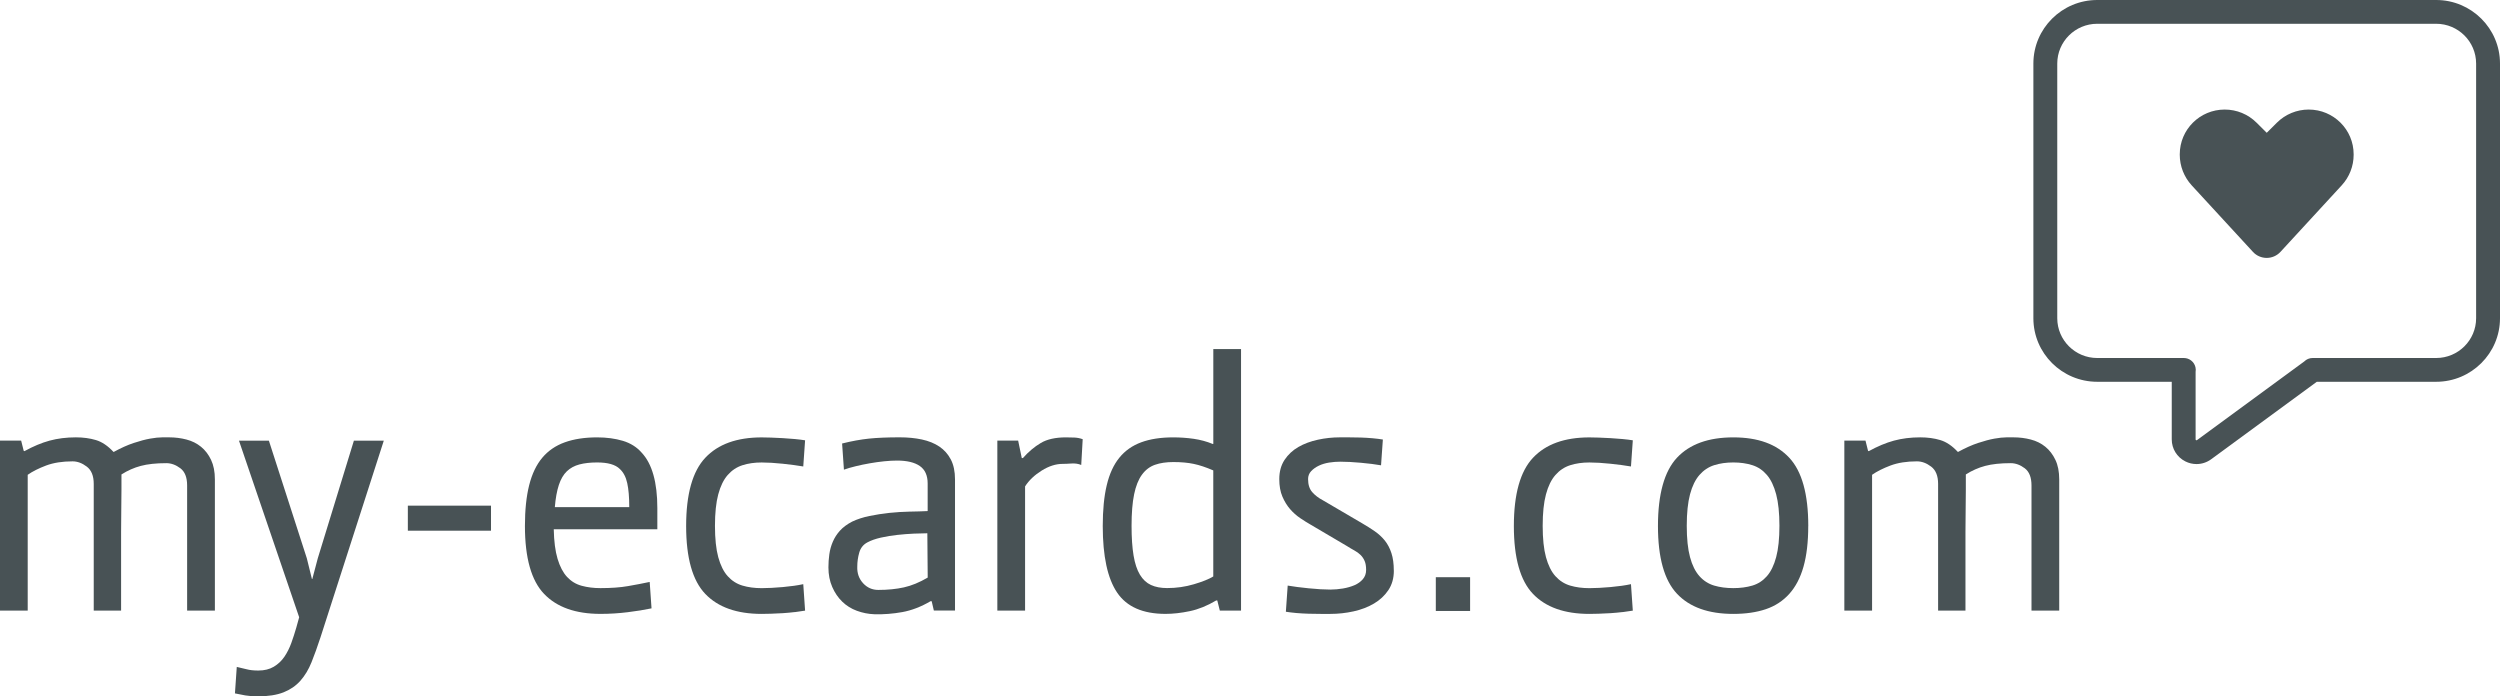 <svg width="219" height="61" viewBox="0 0 219 61" fill="none" xmlns="http://www.w3.org/2000/svg">
<g id="Ebene_1" clip-path="url(#clip0_482_427)">
<g id="Group">
<path id="Vector" d="M18.821 53.491H16.392V42.52C16.392 41.819 16.194 41.319 15.801 41.02C15.406 40.724 14.997 40.573 14.572 40.573C13.677 40.573 12.93 40.654 12.335 40.812C11.738 40.971 11.173 41.221 10.64 41.562V42.918C10.64 43.46 10.636 44.041 10.624 44.656C10.613 45.272 10.608 45.922 10.608 46.601V53.489H8.211V42.39C8.211 41.689 8.009 41.184 7.604 40.877C7.2 40.569 6.784 40.414 6.358 40.414C5.463 40.414 4.691 40.536 4.04 40.779C3.39 41.025 2.852 41.295 2.427 41.592V53.489H0V38.599H1.853L2.076 39.49L2.139 39.522C2.906 39.099 3.641 38.791 4.345 38.599C5.047 38.409 5.814 38.312 6.647 38.312C7.286 38.312 7.872 38.391 8.404 38.55C8.936 38.71 9.448 39.055 9.938 39.585H9.971C10.589 39.247 11.168 38.985 11.712 38.805C12.256 38.624 12.735 38.497 13.151 38.423C13.567 38.349 13.918 38.312 14.207 38.312H14.83C15.341 38.312 15.841 38.374 16.331 38.502C16.822 38.629 17.247 38.842 17.61 39.138C17.973 39.434 18.266 39.816 18.489 40.284C18.712 40.752 18.824 41.323 18.824 42.001V53.487L18.821 53.491Z" fill="#485255"/>
<path id="Vector_2" d="M28.058 55.878C27.802 56.662 27.546 57.373 27.29 58.01C27.035 58.646 26.709 59.188 26.316 59.632C25.921 60.076 25.426 60.417 24.831 60.651C24.233 60.884 23.489 61 22.594 61C22.169 61 21.799 60.972 21.492 60.919C21.183 60.866 20.879 60.806 20.581 60.741L20.741 58.422C21.039 58.484 21.327 58.553 21.604 58.627C21.881 58.702 22.222 58.739 22.627 58.739C23.159 58.739 23.613 58.627 23.985 58.405C24.357 58.183 24.666 57.891 24.912 57.533C25.156 57.172 25.358 56.771 25.519 56.327C25.679 55.882 25.823 55.438 25.951 54.993L26.207 54.072L20.934 38.601H23.554L26.879 48.911L27.325 50.723H27.358L27.837 48.911L31.001 38.601H33.621L28.06 55.878H28.058Z" fill="#485255"/>
<path id="Vector_3" d="M35.727 46.489V44.295H43.012V46.489H35.727Z" fill="#485255"/>
<path id="Vector_4" d="M57.585 46.364H48.509C48.53 47.418 48.642 48.283 48.844 48.957C49.046 49.63 49.323 50.158 49.674 50.538C50.025 50.917 50.45 51.177 50.952 51.313C51.452 51.45 52.001 51.519 52.598 51.519C53.535 51.519 54.34 51.461 55.011 51.343C55.683 51.228 56.316 51.105 56.913 50.978L57.074 53.292C56.455 53.422 55.758 53.535 54.981 53.63C54.202 53.727 53.41 53.776 52.601 53.776C50.427 53.776 48.781 53.193 47.663 52.026C46.545 50.86 45.984 48.876 45.984 46.078C45.984 44.677 46.108 43.485 46.356 42.499C46.605 41.513 46.986 40.712 47.505 40.096C48.023 39.481 48.681 39.032 49.481 38.745C50.281 38.458 51.224 38.314 52.31 38.314C53.14 38.314 53.891 38.416 54.563 38.617C55.235 38.819 55.783 39.164 56.209 39.652C57.125 40.629 57.583 42.251 57.583 44.52V46.364H57.585ZM55.123 44.422C55.123 43.559 55.065 42.86 54.946 42.323C54.83 41.786 54.612 41.372 54.291 41.078C53.907 40.698 53.247 40.511 52.31 40.511C51.713 40.511 51.197 40.569 50.759 40.684C50.322 40.8 49.955 40.999 49.657 41.284C49.36 41.569 49.125 41.969 48.955 42.483C48.786 42.999 48.667 43.645 48.604 44.422H55.123Z" fill="#485255"/>
<path id="Vector_5" d="M69.631 53.616C69.289 53.658 68.938 53.69 68.576 53.714C68.213 53.734 67.867 53.751 67.536 53.762C67.206 53.771 66.934 53.778 66.723 53.778C64.549 53.778 62.903 53.195 61.785 52.029C60.667 50.862 60.106 48.878 60.106 46.08C60.106 43.281 60.667 41.286 61.785 40.099C62.903 38.911 64.549 38.316 66.723 38.316C66.937 38.316 67.206 38.321 67.536 38.333C67.867 38.344 68.213 38.361 68.576 38.381C68.938 38.402 69.289 38.43 69.631 38.46C69.97 38.492 70.27 38.529 70.526 38.571L70.366 40.863C69.875 40.779 69.28 40.698 68.576 40.624C67.874 40.55 67.255 40.513 66.723 40.513C66.104 40.513 65.546 40.592 65.044 40.752C64.544 40.911 64.112 41.196 63.749 41.608C63.387 42.02 63.11 42.587 62.919 43.305C62.727 44.024 62.631 44.943 62.631 46.064C62.631 47.184 62.727 48.1 62.919 48.809C63.112 49.517 63.387 50.073 63.749 50.475C64.112 50.878 64.542 51.151 65.044 51.299C65.544 51.447 66.104 51.522 66.723 51.522C67.255 51.522 67.874 51.489 68.576 51.427C69.278 51.364 69.875 51.279 70.366 51.172L70.526 53.491C70.27 53.533 69.973 53.577 69.631 53.621V53.616Z" fill="#485255"/>
<path id="Vector_6" d="M81.807 53.491L81.614 52.665H81.518C80.688 53.153 79.861 53.471 79.043 53.619C78.222 53.767 77.408 53.831 76.597 53.808C76.064 53.788 75.553 53.686 75.062 53.505C74.572 53.325 74.147 53.061 73.784 52.709C73.421 52.359 73.128 51.929 72.905 51.42C72.682 50.91 72.57 50.339 72.57 49.702C72.57 49.32 72.596 48.938 72.649 48.556C72.703 48.175 72.803 47.809 72.954 47.459C73.103 47.11 73.31 46.786 73.577 46.489C73.844 46.193 74.2 45.927 74.649 45.693C75.095 45.48 75.602 45.316 76.167 45.2C76.732 45.084 77.311 44.994 77.908 44.929C78.503 44.867 79.096 44.83 79.682 44.818C80.268 44.809 80.795 44.793 81.263 44.77V42.351C81.263 41.652 81.035 41.143 80.577 40.823C80.119 40.506 79.456 40.346 78.585 40.346C78.245 40.346 77.868 40.367 77.452 40.409C77.038 40.451 76.618 40.511 76.192 40.585C75.767 40.659 75.358 40.745 74.965 40.84C74.572 40.934 74.225 41.036 73.928 41.143L73.768 38.851C74.618 38.638 75.404 38.497 76.129 38.421C76.853 38.347 77.745 38.31 78.81 38.31C79.512 38.31 80.161 38.372 80.756 38.499C81.351 38.627 81.862 38.833 82.288 39.12C82.713 39.407 83.048 39.784 83.292 40.249C83.536 40.717 83.659 41.3 83.659 41.999V53.484H81.807V53.491ZM81.232 46.714C80.914 46.714 80.523 46.726 80.056 46.746C79.589 46.767 79.108 46.804 78.61 46.858C78.113 46.911 77.629 46.989 77.164 47.096C76.697 47.202 76.306 47.339 75.988 47.51C75.627 47.7 75.388 47.999 75.272 48.401C75.156 48.804 75.097 49.218 75.097 49.642C75.076 50.214 75.246 50.697 75.606 51.089C75.967 51.482 76.411 51.677 76.943 51.677C77.769 51.677 78.517 51.602 79.184 51.454C79.852 51.306 80.547 51.019 81.267 50.596L81.235 46.714H81.232Z" fill="#485255"/>
<path id="Vector_7" d="M94.716 40.731C94.46 40.624 94.176 40.583 93.87 40.603C93.56 40.624 93.3 40.636 93.086 40.636C92.489 40.636 91.877 40.833 91.25 41.224C90.622 41.617 90.136 42.078 89.797 42.608V53.489H87.367V38.599H89.19L89.508 40.127H89.604C90.094 39.576 90.615 39.136 91.171 38.807C91.724 38.478 92.458 38.314 93.374 38.314C93.63 38.314 93.881 38.319 94.125 38.33C94.369 38.342 94.609 38.388 94.844 38.474L94.716 40.733V40.731Z" fill="#485255"/>
<path id="Vector_8" d="M106.857 53.491L106.634 52.6H106.539C105.751 53.068 104.979 53.38 104.221 53.538C103.466 53.697 102.757 53.776 102.096 53.776C100.116 53.776 98.704 53.156 97.863 51.915C97.021 50.674 96.601 48.728 96.601 46.078C96.601 44.677 96.717 43.485 96.952 42.499C97.186 41.513 97.554 40.712 98.054 40.096C98.553 39.481 99.193 39.032 99.972 38.745C100.748 38.458 101.68 38.314 102.768 38.314C103.387 38.314 103.986 38.356 104.575 38.441C105.16 38.527 105.709 38.675 106.22 38.886H106.286V30.581H108.715V53.489H106.862L106.857 53.491ZM106.283 41.208C105.646 40.932 105.074 40.742 104.565 40.636C104.056 40.529 103.463 40.476 102.784 40.476C102.168 40.476 101.634 40.555 101.178 40.715C100.722 40.874 100.341 41.163 100.032 41.587C99.723 42.011 99.497 42.582 99.349 43.3C99.2 44.02 99.125 44.939 99.125 46.059C99.125 47.096 99.183 47.962 99.3 48.661C99.416 49.36 99.602 49.92 99.855 50.341C100.111 50.765 100.434 51.066 100.827 51.246C101.22 51.427 101.692 51.515 102.243 51.515C103.049 51.515 103.828 51.404 104.582 51.181C105.335 50.959 105.902 50.732 106.283 50.498V41.203V41.208Z" fill="#485255"/>
<path id="Vector_9" d="M122.101 49.992C122.101 50.649 121.941 51.216 121.623 51.693C121.302 52.17 120.881 52.563 120.36 52.871C119.837 53.179 119.242 53.408 118.57 53.556C117.898 53.704 117.222 53.778 116.541 53.778H115.694C115.364 53.778 115.013 53.774 114.639 53.762C114.267 53.751 113.904 53.73 113.553 53.7C113.202 53.667 112.898 53.63 112.642 53.589L112.802 51.297C113.293 51.383 113.904 51.461 114.639 51.535C115.374 51.609 116.008 51.647 116.541 51.647C116.903 51.647 117.271 51.614 117.643 51.552C118.015 51.489 118.349 51.392 118.649 51.265C118.947 51.137 119.193 50.961 119.384 50.739C119.574 50.517 119.672 50.246 119.672 49.927C119.672 49.607 119.63 49.348 119.544 49.147C119.458 48.945 119.342 48.769 119.193 48.621C119.044 48.473 118.863 48.341 118.649 48.223C118.435 48.107 118.212 47.973 117.977 47.825L114.846 45.98C114.548 45.811 114.234 45.615 113.904 45.392C113.574 45.17 113.277 44.904 113.009 44.596C112.742 44.288 112.519 43.923 112.337 43.499C112.156 43.075 112.065 42.566 112.065 41.971C112.065 41.314 112.219 40.752 112.528 40.284C112.837 39.819 113.242 39.441 113.742 39.154C114.241 38.867 114.811 38.657 115.45 38.518C116.09 38.379 116.729 38.312 117.368 38.312H118.182C118.512 38.312 118.854 38.316 119.205 38.328C119.556 38.34 119.902 38.361 120.244 38.391C120.583 38.423 120.883 38.46 121.139 38.502L120.979 40.761C120.488 40.675 119.902 40.601 119.221 40.539C118.54 40.476 117.931 40.444 117.401 40.444C117.08 40.444 116.757 40.471 116.427 40.522C116.097 40.576 115.799 40.666 115.532 40.793C115.264 40.92 115.041 41.08 114.86 41.27C114.678 41.46 114.588 41.694 114.588 41.969C114.588 42.457 114.711 42.839 114.955 43.115C115.199 43.39 115.504 43.624 115.866 43.814L119.286 45.818C119.691 46.052 120.07 46.29 120.421 46.533C120.772 46.776 121.069 47.054 121.316 47.36C121.56 47.668 121.753 48.033 121.89 48.457C122.029 48.88 122.097 49.39 122.097 49.985L122.101 49.992Z" fill="#485255"/>
<path id="Vector_10" d="M125.777 53.521V50.563H128.781V53.521H125.777Z" fill="#485255"/>
<path id="Vector_11" d="M142.139 53.616C141.797 53.658 141.446 53.69 141.083 53.714C140.721 53.734 140.374 53.751 140.044 53.762C139.714 53.771 139.442 53.778 139.231 53.778C137.057 53.778 135.411 53.195 134.293 52.029C133.175 50.862 132.614 48.878 132.614 46.08C132.614 43.281 133.175 41.286 134.293 40.099C135.411 38.911 137.057 38.316 139.231 38.316C139.444 38.316 139.714 38.321 140.044 38.333C140.374 38.344 140.721 38.361 141.083 38.381C141.446 38.402 141.797 38.43 142.139 38.46C142.478 38.492 142.778 38.529 143.034 38.571L142.873 40.863C142.383 40.779 141.788 40.698 141.083 40.624C140.381 40.55 139.763 40.513 139.231 40.513C138.612 40.513 138.054 40.592 137.552 40.752C137.052 40.911 136.62 41.196 136.257 41.608C135.894 42.02 135.618 42.587 135.427 43.305C135.234 44.024 135.139 44.943 135.139 46.064C135.139 47.184 135.234 48.1 135.427 48.809C135.62 49.517 135.894 50.073 136.257 50.475C136.62 50.878 137.05 51.151 137.552 51.299C138.052 51.447 138.612 51.522 139.231 51.522C139.763 51.522 140.381 51.489 141.083 51.427C141.785 51.364 142.383 51.279 142.873 51.172L143.034 53.491C142.778 53.533 142.481 53.577 142.139 53.621V53.616Z" fill="#485255"/>
<path id="Vector_12" d="M158.402 46.078C158.402 47.478 158.263 48.665 157.986 49.642C157.71 50.619 157.291 51.413 156.738 52.028C156.182 52.644 155.499 53.089 154.687 53.364C153.876 53.639 152.925 53.778 151.837 53.778C149.659 53.778 148.015 53.19 146.904 52.012C145.793 50.834 145.237 48.857 145.237 46.078C145.237 43.298 145.793 41.284 146.904 40.096C148.015 38.909 149.659 38.314 151.837 38.314C154.016 38.314 155.629 38.909 156.738 40.096C157.849 41.284 158.405 43.279 158.405 46.078H158.402ZM155.878 46.061C155.878 44.941 155.782 44.02 155.592 43.302C155.401 42.582 155.132 42.018 154.78 41.606C154.429 41.194 154.006 40.907 153.507 40.749C153.007 40.59 152.451 40.511 151.835 40.511C151.219 40.511 150.663 40.59 150.163 40.749C149.664 40.909 149.234 41.194 148.873 41.606C148.513 42.018 148.236 42.585 148.046 43.302C147.855 44.022 147.76 44.941 147.76 46.061C147.76 47.182 147.855 48.098 148.046 48.806C148.236 49.515 148.513 50.07 148.873 50.473C149.234 50.876 149.664 51.149 150.163 51.297C150.661 51.445 151.219 51.519 151.835 51.519C152.451 51.519 153.007 51.445 153.507 51.297C154.004 51.149 154.429 50.873 154.78 50.473C155.132 50.07 155.401 49.517 155.592 48.806C155.782 48.098 155.878 47.184 155.878 46.061Z" fill="#485255"/>
<path id="Vector_13" d="M180.388 53.491H177.959V42.52C177.959 41.819 177.761 41.319 177.368 41.02C176.973 40.724 176.564 40.573 176.138 40.573C175.243 40.573 174.497 40.654 173.902 40.812C173.305 40.971 172.74 41.221 172.207 41.562V42.918C172.207 43.46 172.203 44.041 172.191 44.656C172.179 45.272 172.175 45.922 172.175 46.601V53.489H169.778V42.39C169.778 41.689 169.576 41.184 169.171 40.877C168.767 40.569 168.35 40.414 167.925 40.414C167.03 40.414 166.258 40.536 165.607 40.779C164.956 41.025 164.419 41.295 163.994 41.592V53.489H161.564V38.599H163.417L163.64 39.49L163.703 39.522C164.47 39.099 165.205 38.791 165.909 38.599C166.612 38.409 167.379 38.312 168.211 38.312C168.85 38.312 169.436 38.391 169.968 38.55C170.501 38.71 171.012 39.055 171.503 39.585H171.535C172.154 39.247 172.733 38.985 173.277 38.805C173.821 38.624 174.3 38.497 174.716 38.423C175.132 38.349 175.483 38.312 175.771 38.312H176.394C176.906 38.312 177.405 38.374 177.896 38.502C178.386 38.629 178.812 38.842 179.175 39.138C179.537 39.434 179.83 39.816 180.053 40.284C180.277 40.752 180.388 41.323 180.388 42.001V53.487V53.491Z" fill="#485255"/>
</g>
<g id="Group_2">
<path id="Vector_14" d="M192.417 40.652C192.082 40.652 191.747 40.576 191.436 40.418C190.701 40.048 190.245 39.309 190.245 38.49V33.444H183.715C180.632 33.444 178.124 30.947 178.124 27.878V5.567C178.124 2.498 180.632 0 183.715 0H213.409C216.492 0 219 2.498 219 5.567V27.878C219 30.947 216.492 33.444 213.409 33.444H202.953L193.702 40.228C193.321 40.508 192.87 40.652 192.417 40.652ZM192.335 32.572V38.49C192.335 38.511 192.335 38.539 192.377 38.56C192.421 38.58 192.442 38.564 192.459 38.553L201.855 31.662C202.044 31.474 202.302 31.361 202.583 31.361H213.409C215.339 31.361 216.908 29.799 216.908 27.878V5.567C216.908 3.646 215.339 2.083 213.409 2.083H183.715C181.786 2.083 180.216 3.646 180.216 5.567V27.878C180.216 29.799 181.786 31.361 183.715 31.361H191.303C191.789 31.361 192.21 31.694 192.321 32.164C192.354 32.301 192.359 32.44 192.335 32.572Z" fill="#485255"/>
<path id="Vector_15" d="M194.883 9.597C192.707 9.597 190.947 11.351 190.947 13.515V13.557C190.947 14.552 191.322 15.506 191.993 16.237L197.359 22.066C197.666 22.403 198.108 22.593 198.563 22.593C199.019 22.593 199.454 22.403 199.767 22.066L205.133 16.237C205.807 15.506 206.179 14.552 206.179 13.557V13.515C206.179 11.349 204.417 9.597 202.243 9.597C201.197 9.597 200.198 10.008 199.456 10.747L198.566 11.633L197.675 10.747C196.934 10.008 195.934 9.597 194.888 9.597H194.883Z" fill="#485255"/>
</g>
</g>
<defs>
<clipPath id="clip0_482_427">
<rect width="219" height="61" fill="white"/>
</clipPath>
</defs>
</svg>
